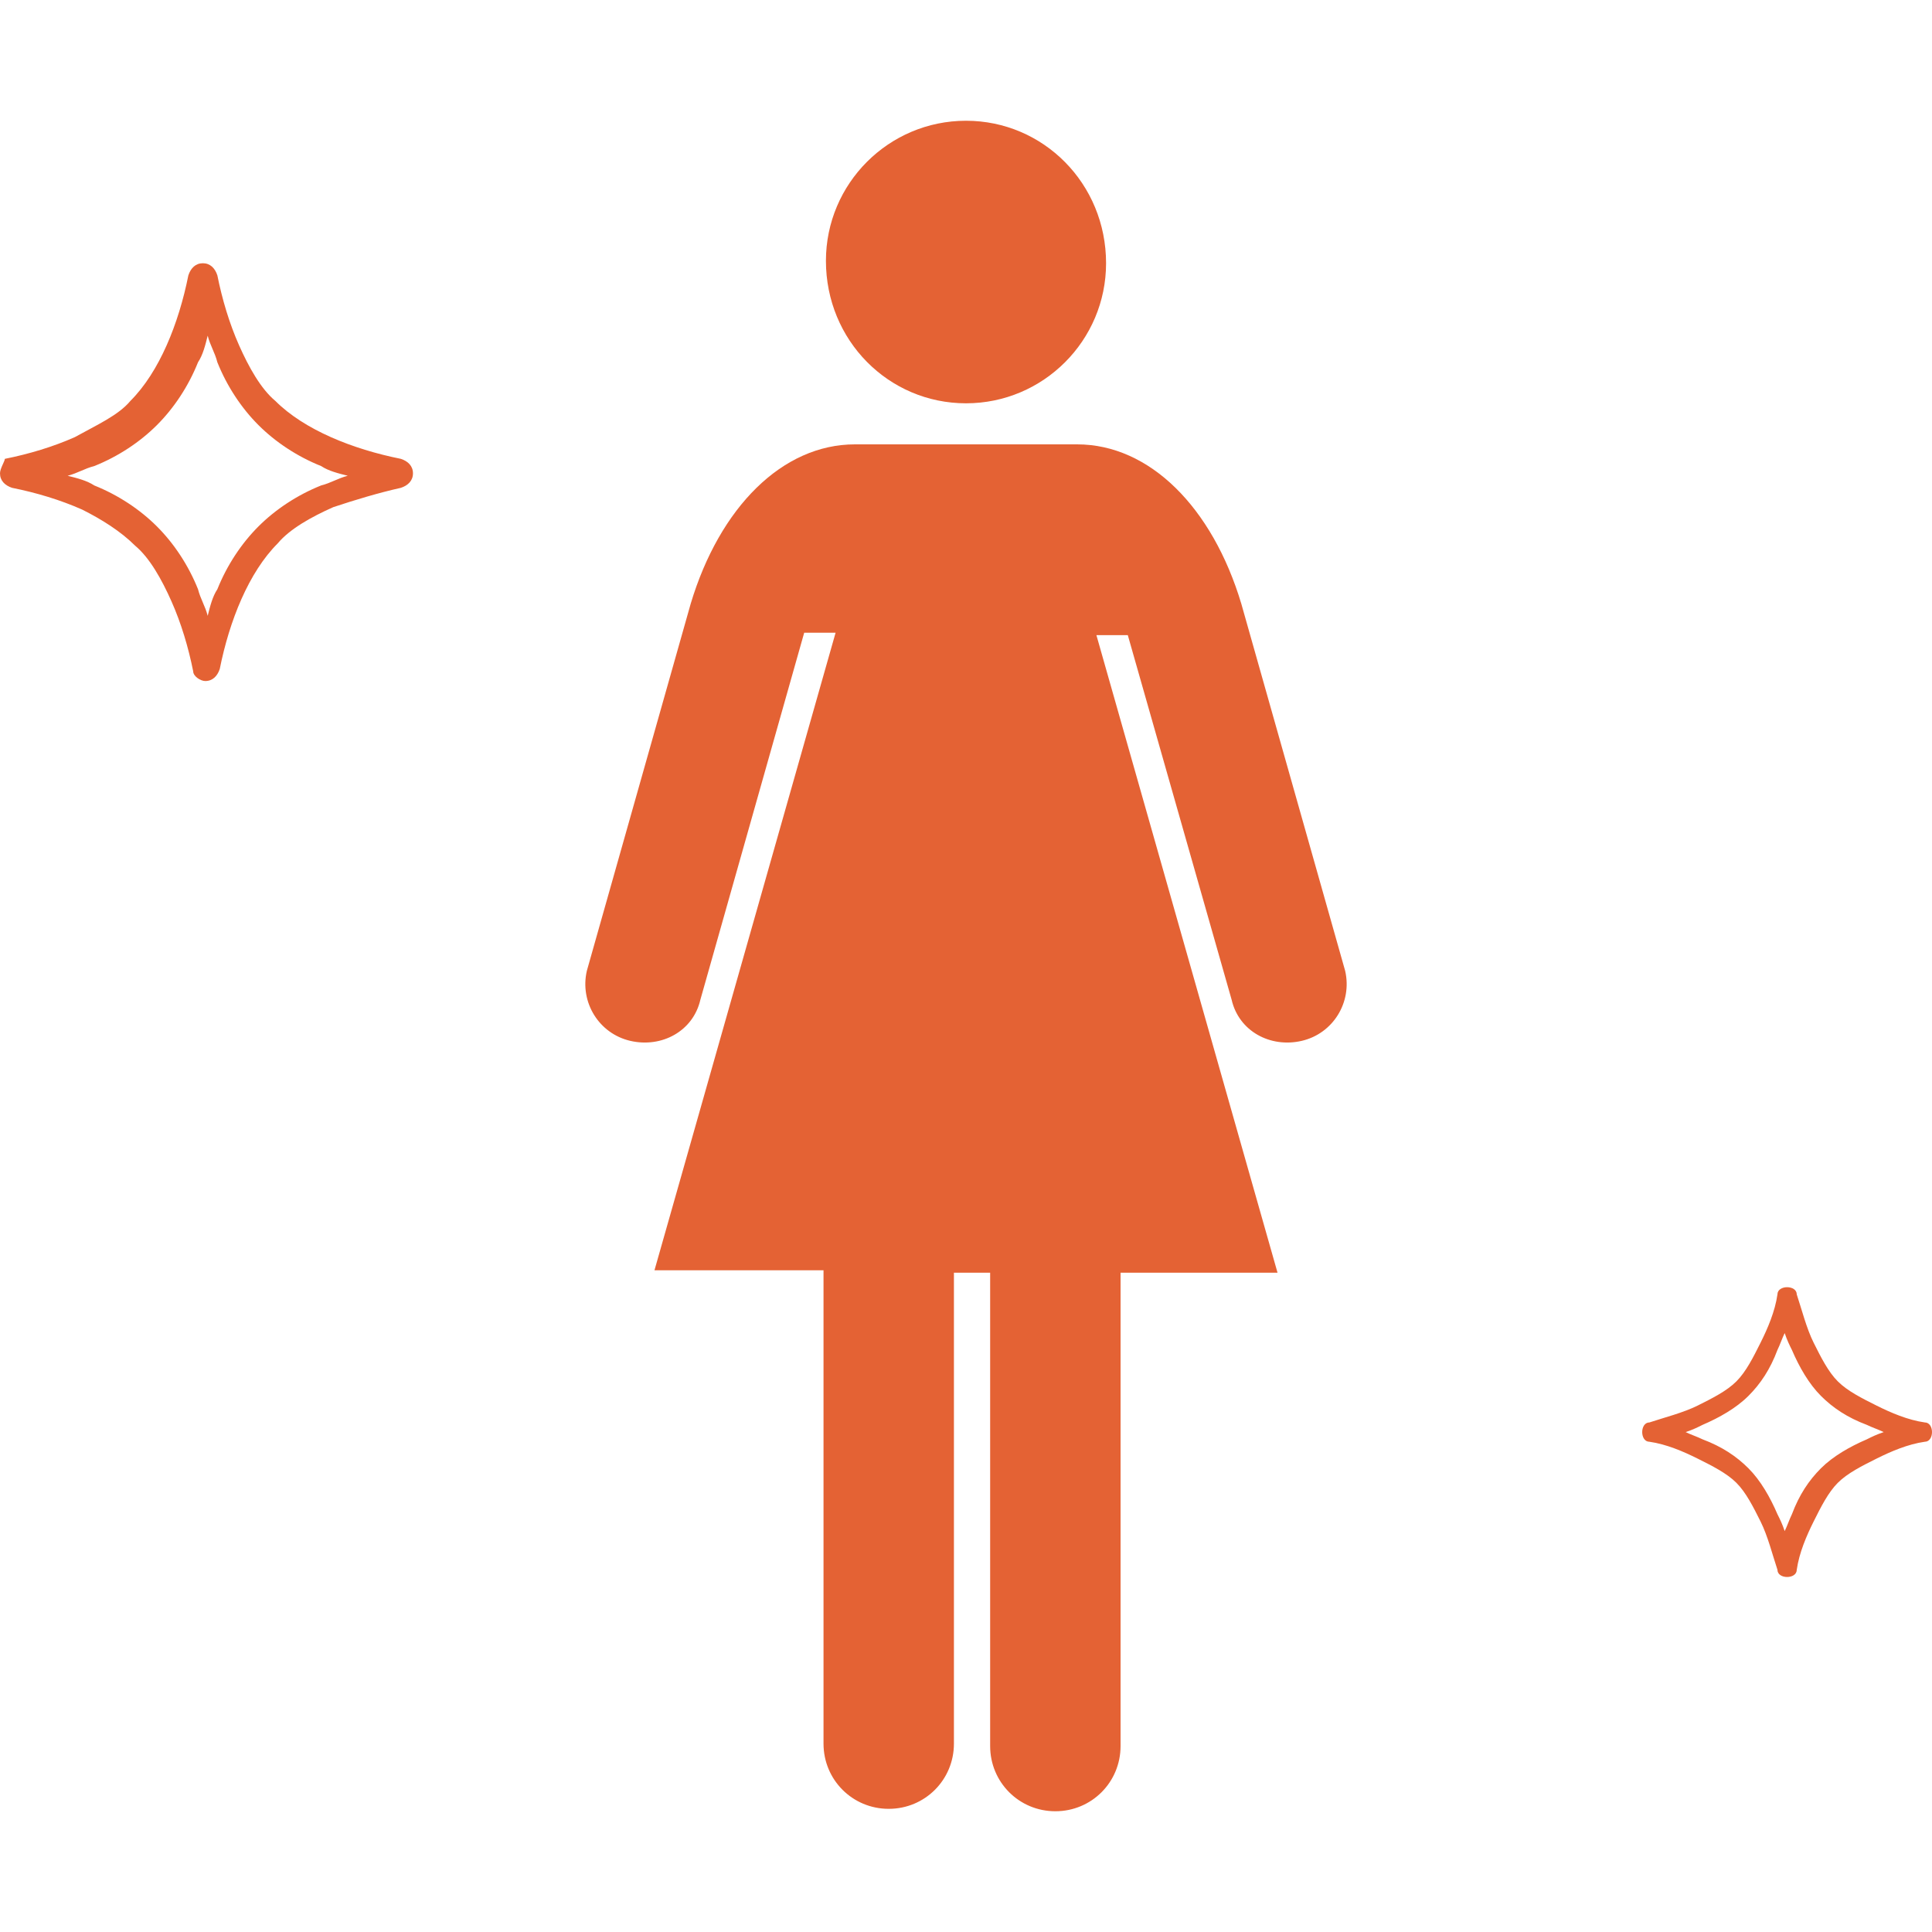 <?xml version="1.0" encoding="utf-8"?>
<!-- Generator: Adobe Illustrator 25.2.0, SVG Export Plug-In . SVG Version: 6.00 Build 0)  -->
<svg version="1.1" xmlns="http://www.w3.org/2000/svg" xmlns:xlink="http://www.w3.org/1999/xlink" x="0px" y="0px"
	 viewBox="0 0 80 80" style="enable-background:new 0 0 80 80;" xml:space="preserve">
<style type="text/css">
	.st0{display:none;}
	.st1{display:inline;}
	.st2{fill:#E46234;}
	.st3{display:inline;fill:#E46234;}
</style>
<g id="レイヤー_1" class="st0">
	<g class="st1">
		<g>
			<path class="st2" d="M40,36.4c-0.7,0-1.2-0.5-1.2-1.2v-2.5c0-0.7,0.5-1.2,1.2-1.2c0.7,0,1.2,0.5,1.2,1.2v2.5
				C41.2,35.9,40.7,36.4,40,36.4z"/>
		</g>
		<g>
			<path class="st2" d="M60.4,11.6c-2,5.1-3.7,11-3.7,16.6c0,6.2,1.8,9.9,4.4,15.5c0.1,0.2,0.2,0.4,0.3,0.6
				c-13.9,4.7-28.9,4.7-42.8,0c0.1-0.2,0.2-0.4,0.3-0.6c2.7-5.6,4.4-9.3,4.4-15.5c0-5.6-1.6-11.5-3.7-16.6h-4.3
				c2.2,5.1,4,11.1,4,16.6c0,5.3-1.4,8.3-4,13.8c-1.4,3-3.2,6.7-5.2,11.7C7.9,59.5,6.6,65.5,6,68.4h68c-0.6-2.9-1.9-8.9-4.1-14.7
				c-2-5.1-3.7-8.8-5.2-11.7c-2.6-5.5-4-8.5-4-13.8c0-5.5,1.9-11.5,4-16.6H60.4z"/>
		</g>
	</g>
	<path class="st3" d="M79.6,23.1c0.3-0.1,0.5-0.3,0.5-0.6c0-0.3-0.2-0.5-0.5-0.6c-1-0.2-2-0.5-2.9-0.9c-0.9-0.4-1.7-0.9-2.3-1.5
		c-0.6-0.5-1.1-1.4-1.5-2.3c-0.4-0.9-0.7-1.9-0.9-2.9c-0.1-0.3-0.3-0.5-0.6-0.5c-0.3,0-0.5,0.2-0.6,0.5c-0.2,1-0.5,2-0.9,2.9
		c-0.4,0.9-0.9,1.7-1.5,2.3c-0.5,0.6-1.4,1-2.3,1.5c-0.9,0.4-1.9,0.7-2.9,0.9C63.2,22,63,22.3,63,22.5c0,0.3,0.2,0.5,0.5,0.6
		c1,0.2,2,0.5,2.9,0.9c0.9,0.4,1.7,0.9,2.3,1.5c0.6,0.5,1.1,1.4,1.5,2.3c0.4,0.9,0.7,1.9,0.9,2.9c0.1,0.3,0.3,0.5,0.6,0.5
		s0.5-0.2,0.6-0.5c0.2-1,0.5-2,0.9-2.9c0.4-0.9,0.9-1.7,1.5-2.3c0.5-0.6,1.4-1.1,2.3-1.5C77.7,23.6,78.7,23.3,79.6,23.1z M73.7,24.7
		c-0.7,0.7-1.3,1.6-1.7,2.6c-0.2,0.3-0.3,0.7-0.4,1.1c-0.1-0.4-0.3-0.7-0.4-1.1c-0.4-1-1-1.9-1.7-2.6c-0.7-0.7-1.6-1.3-2.6-1.7
		c-0.3-0.2-0.7-0.3-1.1-0.4c0.4-0.1,0.7-0.3,1.1-0.4c1-0.4,1.9-1,2.6-1.7c0.7-0.7,1.3-1.6,1.7-2.6c0.2-0.3,0.3-0.7,0.4-1.1
		c0.1,0.4,0.3,0.7,0.4,1.1c0.4,1,1,1.9,1.7,2.6c0.7,0.7,1.6,1.3,2.6,1.7c0.3,0.2,0.7,0.3,1.1,0.4c-0.4,0.1-0.7,0.3-1.1,0.4
		C75.3,23.4,74.4,24,73.7,24.7z"/>
	<path class="st3" d="M9.8,44.3c-0.5-0.1-1-0.3-1.5-0.5c-0.5-0.2-0.9-0.5-1.1-0.7C7,42.8,6.7,42.4,6.5,42c-0.2-0.5-0.4-1-0.5-1.5
		C6,40.2,5.7,40,5.4,40c-0.3,0-0.6,0.2-0.6,0.5c-0.1,0.5-0.3,1-0.5,1.5c-0.2,0.5-0.5,0.9-0.7,1.1c-0.3,0.3-0.7,0.5-1.1,0.7
		C2,44,1.5,44.2,1,44.3c-0.3,0.1-0.5,0.3-0.5,0.6s0.2,0.6,0.5,0.6c0.5,0.1,1,0.3,1.5,0.5c0.5,0.2,0.9,0.5,1.1,0.7
		c0.3,0.3,0.5,0.7,0.7,1.1c0.2,0.5,0.4,1,0.5,1.5c0.1,0.3,0.3,0.5,0.6,0.5c0.3,0,0.6-0.2,0.6-0.5c0.1-0.5,0.3-1,0.5-1.5
		C6.7,47.4,7,47,7.2,46.7c0.3-0.3,0.7-0.5,1.1-0.7c0.5-0.2,1-0.4,1.5-0.5c0.3-0.1,0.5-0.3,0.5-0.6C10.3,44.6,10.1,44.3,9.8,44.3z
		 M6.3,45.8c-0.4,0.4-0.7,0.9-0.9,1.4c-0.2-0.5-0.5-1-0.9-1.4c-0.4-0.4-0.9-0.7-1.4-0.9c0.5-0.2,1-0.5,1.4-0.9
		c0.4-0.4,0.7-0.9,0.9-1.4c0.2,0.5,0.5,1,0.9,1.4c0.4,0.4,0.9,0.7,1.4,0.9C7.2,45.1,6.7,45.4,6.3,45.8z"/>
</g>
<g id="レイヤー_2" class="st0">
	<g class="st1">
		<g>
			<path class="st2" d="M22.9,58.8C22.9,58.8,22.9,58.8,22.9,58.8l-1,0.3L22.9,58.8z"/>
			<path class="st2" d="M16.9,49.6L16.9,49.6C16.9,49.6,16.9,49.6,16.9,49.6L16.9,49.6z"/>
			<path class="st2" d="M52,57.1c30.2-22.1,5.6-62-22.6-45.4C21.9,13,14,17.6,15.8,25.3c0.2,0.8,0.6,1.6,1.1,2.4
				c-0.5,1.4-0.8,2.7-0.8,4c0,0.4,0,0.8,0.1,1.2c0.2,1.1,0.3,2.1,0.3,2.9c0,0.1,0,0.2,0,0.3c-1.1,0.4-2.6,0.8-3.8,0.7
				c0,0,1.4,1.1,3.5,1.4c-0.1,0.3-0.2,0.5-0.3,0.8c-0.4,1-1.1,2-2.2,3.2c-0.3,0.3-0.5,0.7-0.7,1c-0.2,0.4-0.2,0.7-0.2,1.1
				c0,0.4,0.1,0.8,0.3,1.1c0.3,0.5,0.6,0.8,0.9,1.1c0.3,0.2,0.6,0.4,0.8,0.5c0,0,0.1,0.1,0.2,0.3c0.1,0.2,0.1,0.4,0.1,0.6
				c0,0.1,0,0.2,0,0.2l0,0l0,0l0,0v0l0,0l0,0c-0.2,0.2-0.3,0.3-0.4,0.6c-0.1,0.2-0.2,0.5-0.2,0.7c0,0.3,0.1,0.6,0.2,0.8
				c0.2,0.3,0.4,0.5,0.6,0.7c0,0,0.1,0.1,0.1,0.1c0,0,0,0.1,0,0.1c0,0.1-0.1,0.2-0.1,0.4c0,0.1-0.1,0.3-0.1,0.5c0,0.2,0,0.4,0.1,0.7
				c0.1,0.2,0.3,0.5,0.5,0.6l0,0l0,0c0.3,0.2,0.4,0.3,0.4,0.5c0.1,0.2,0.1,0.4,0.1,0.7c0,0.4-0.1,0.8-0.1,1.4c0,0.2,0,0.3,0,0.5l0,0
				l0,0v0c0,0.3,0.1,0.6,0.3,1c0.2,0.5,0.6,1,1.2,1.4c0.6,0.4,1.4,0.6,2.3,0.6c0.8,0,1.8-0.2,2.9-0.5l0,0c0.9-0.3,1.7-0.4,2.3-0.4
				c0.9,0,1.7,0.2,2.4,0.7c0.5,0.3,1,0.7,1.4,1.3c0.7,0.8,1.2,1.8,1.7,2.9c0.5,1.1,0.9,2.3,1.3,3.5c0.2,0.8,0.3,1.5,0.3,2.1
				c0,1.6-0.6,2.9-1.2,3.9c-0.3,0.5-0.6,0.8-0.8,1.1c-0.1,0.1-0.2,0.2-0.3,0.3L30,74.2l0,0l0,0l0.4,0.5l1,1.1c0.1,0,0.8-0.7,1.5-1.9
				c0.7-1.2,1.5-2.9,1.5-5c0-0.9-0.1-1.8-0.4-2.7c-0.7-2.2-1.5-4.6-2.8-6.5c-0.7-1-1.5-1.8-2.5-2.4c-1-0.6-2.2-1-3.5-1
				c-0.9,0-1.9,0.2-3,0.5l0,0c-1,0.3-1.7,0.4-2.2,0.4c-0.4,0-0.7-0.1-0.9-0.1c-0.3-0.1-0.4-0.3-0.6-0.4c-0.1-0.2-0.2-0.4-0.2-0.6
				c0-0.1,0-0.1,0-0.2c0-0.3,0.1-0.8,0.1-1.4c0-0.5,0-1-0.3-1.5c-0.2-0.4-0.5-0.8-0.8-1.2c0,0,0-0.1,0-0.1c0-0.1,0.1-0.2,0.1-0.4
				c0-0.1,0.1-0.3,0.1-0.5c0-0.2,0-0.4-0.1-0.6c-0.1-0.2-0.3-0.4-0.5-0.6c-0.1-0.1-0.2-0.1-0.3-0.2c0.2-0.2,0.3-0.4,0.3-0.7
				c0.1-0.3,0.1-0.6,0.1-0.9c0-0.5-0.1-1-0.3-1.5c-0.1-0.2-0.2-0.4-0.4-0.7c-0.2-0.2-0.4-0.4-0.6-0.6h0c-0.1-0.1-0.3-0.2-0.4-0.2
				c-0.2-0.1-0.4-0.3-0.5-0.4c-0.1-0.1-0.1-0.1-0.1-0.2c0,0,0-0.1,0-0.1c0,0,0-0.1,0.1-0.2c0.1-0.1,0.1-0.3,0.3-0.5
				c1.2-1.3,2-2.5,2.6-3.8c0.6-1.3,0.8-2.6,0.8-4.1c0-1-0.1-2-0.3-3.2c0-0.3-0.1-0.6-0.1-0.9c0-0.6,0.1-1.3,0.3-2
				c3.1,3,7.5,4.6,7.5,4.6l1.1-8.1c0,0,1.1,15.8,7.4,23.8c3,3.8,6.3,5.8,9.1,6.8c-0.1,0.3-0.1,0.7-0.1,1.1c0,1.8,0.5,4.3,2.2,7.4
				c1,2,2.5,3.4,3.7,4.4c1.2,1,2.1,1.5,2.2,1.5l0.8-1.6l0.2-0.3c0,0-0.8-0.5-1.9-1.3c-1-0.9-2.3-2.1-3.1-3.8
				c-1.5-2.8-1.9-5.1-1.9-6.4c0-0.2,0-0.4,0-0.6C49.4,58,52,57.1,52,57.1z"/>
		</g>
		<path class="st2" d="M9.5,63.5c-0.5-0.1-1-0.3-1.5-0.5c-0.5-0.2-0.9-0.5-1.1-0.7c-0.3-0.3-0.5-0.7-0.7-1.1c-0.2-0.5-0.4-1-0.5-1.5
			c-0.1-0.3-0.3-0.5-0.6-0.5c-0.3,0-0.6,0.2-0.6,0.5c-0.1,0.5-0.3,1-0.5,1.5c-0.2,0.5-0.5,0.9-0.7,1.1c-0.3,0.3-0.7,0.5-1.1,0.7
			c-0.5,0.2-1,0.4-1.5,0.5c-0.3,0.1-0.5,0.3-0.5,0.6s0.2,0.6,0.5,0.6c0.5,0.1,1,0.3,1.5,0.5c0.5,0.2,0.9,0.5,1.1,0.7
			c0.3,0.3,0.5,0.7,0.7,1.1c0.2,0.5,0.4,1,0.5,1.5c0.1,0.3,0.3,0.5,0.6,0.5c0.3,0,0.6-0.2,0.6-0.5c0.1-0.5,0.3-1,0.5-1.5
			C6.4,66.6,6.7,66.2,7,66c0.3-0.3,0.7-0.5,1.1-0.7c0.5-0.2,1-0.4,1.5-0.5c0.3-0.1,0.5-0.3,0.5-0.6C10.1,63.8,9.8,63.6,9.5,63.5z
			 M6.1,65.1c-0.4,0.4-0.7,0.9-0.9,1.4c-0.2-0.5-0.5-1-0.9-1.4c-0.4-0.4-0.9-0.7-1.4-0.9c0.5-0.2,1-0.5,1.4-0.9
			c0.4-0.4,0.7-0.9,0.9-1.4c0.2,0.5,0.5,1,0.9,1.4c0.4,0.4,0.9,0.7,1.4,0.9C6.9,64.4,6.4,64.7,6.1,65.1z"/>
		<path class="st2" d="M79,11c-0.8-0.2-1.6-0.4-2.3-0.7c-0.7-0.3-1.4-0.7-1.8-1.1c-0.4-0.4-0.8-1-1.1-1.8C73.4,6.6,73.2,5.8,73,5
			c-0.1-0.5-0.5-0.8-1-0.8c-0.5,0-0.9,0.3-1,0.8c-0.2,0.8-0.4,1.6-0.7,2.3c-0.3,0.7-0.7,1.4-1.1,1.8c-0.4,0.4-1,0.8-1.8,1.1
			c-0.7,0.3-1.6,0.6-2.3,0.7c-0.5,0.1-0.8,0.5-0.8,1s0.3,0.9,0.8,1c0.8,0.2,1.6,0.4,2.3,0.7c0.7,0.3,1.4,0.7,1.8,1.1
			c0.4,0.4,0.8,1,1.1,1.8c0.3,0.7,0.6,1.6,0.7,2.3c0.1,0.5,0.5,0.8,1,0.8s0.9-0.3,1-0.8c0.2-0.8,0.4-1.6,0.7-2.3
			c0.3-0.7,0.7-1.4,1.1-1.8c0.4-0.4,1-0.8,1.8-1.1c0.7-0.3,1.6-0.6,2.3-0.7c0.5-0.1,0.8-0.5,0.8-1C79.8,11.5,79.4,11.1,79,11z
			 M73.4,13.4c-0.6,0.6-1.1,1.3-1.4,2.1c-0.4-0.8-0.8-1.5-1.4-2.1c-0.6-0.6-1.3-1.1-2.1-1.4c0.8-0.4,1.5-0.8,2.1-1.4
			c0.6-0.6,1.1-1.3,1.4-2.1c0.4,0.8,0.8,1.5,1.4,2.1c0.6,0.6,1.3,1.1,2.1,1.4C74.8,12.4,74,12.8,73.4,13.4z"/>
	</g>
</g>
<g id="レイヤー_3">
	<g>
		<path class="st2" d="M16.6,20.2c0.3-0.1,0.5-0.3,0.5-0.6c0-0.3-0.2-0.5-0.5-0.6c-1-0.2-2-0.5-2.9-0.9c-0.9-0.4-1.7-0.9-2.3-1.5
			c-0.6-0.5-1.1-1.4-1.5-2.3c-0.4-0.9-0.7-1.9-0.9-2.9c-0.1-0.3-0.3-0.5-0.6-0.5c-0.3,0-0.5,0.2-0.6,0.5c-0.2,1-0.5,2-0.9,2.9
			c-0.4,0.9-0.9,1.7-1.5,2.3c-0.5,0.6-1.4,1-2.3,1.5c-0.9,0.4-1.9,0.7-2.9,0.9C0.2,19.1,0,19.4,0,19.6c0,0.3,0.2,0.5,0.5,0.6
			c1,0.2,2,0.5,2.9,0.9C4.2,21.5,5,22,5.6,22.6c0.6,0.5,1.1,1.4,1.5,2.3c0.4,0.9,0.7,1.9,0.9,2.9C8,28,8.3,28.2,8.5,28.2
			c0.3,0,0.5-0.2,0.6-0.5c0.2-1,0.5-2,0.9-2.9c0.4-0.9,0.9-1.7,1.5-2.3c0.5-0.6,1.4-1.1,2.3-1.5C14.7,20.7,15.7,20.4,16.6,20.2z
			 M10.7,21.8C10,22.5,9.4,23.4,9,24.4c-0.2,0.3-0.3,0.7-0.4,1.1c-0.1-0.4-0.3-0.7-0.4-1.1c-0.4-1-1-1.9-1.7-2.6
			c-0.7-0.7-1.6-1.3-2.6-1.7c-0.3-0.2-0.7-0.3-1.1-0.4c0.4-0.1,0.7-0.3,1.1-0.4c1-0.4,1.9-1,2.6-1.7c0.7-0.7,1.3-1.6,1.7-2.6
			c0.2-0.3,0.3-0.7,0.4-1.1c0.1,0.4,0.3,0.7,0.4,1.1c0.4,1,1,1.9,1.7,2.6c0.7,0.7,1.6,1.3,2.6,1.7c0.3,0.2,0.7,0.3,1.1,0.4
			c-0.4,0.1-0.7,0.3-1.1,0.4C12.3,20.5,11.4,21.1,10.7,21.8z"/>
		<g>
			<path class="st2" d="M40,16.7c3.2,0,5.8-2.6,5.8-5.8C45.8,7.6,43.2,5,40,5c-3.2,0-5.8,2.6-5.8,5.8C34.2,14.1,36.8,16.7,40,16.7z"
				/>
			<path class="st2" d="M55.7,40.2L51.4,25c-1.2-4-3.8-6.6-6.8-6.6c-2.2,0-4.6,0-4.6,0s-2.4,0-4.6,0c-3,0-5.6,2.6-6.8,6.6l-4.3,15.2
				c-0.3,1.3,0.5,2.6,1.8,2.9c1.3,0.3,2.6-0.4,2.9-1.7l4.3-15.2h1.3l-7.5,26.4h7v19.6c0,1.5,1.2,2.7,2.7,2.7c1.5,0,2.7-1.2,2.7-2.7
				V52.7H41v19.6c0,1.5,1.2,2.7,2.7,2.7c1.5,0,2.7-1.2,2.7-2.7V52.7h6.5l-7.5-26.4h1.3L51,41.4c0.3,1.3,1.6,2,2.9,1.7
				C55.2,42.8,56,41.5,55.7,40.2z"/>
		</g>
		<path class="st2" d="M79.7,59.7c0.2,0,0.3-0.2,0.3-0.4c0-0.2-0.1-0.4-0.3-0.4c-0.7-0.1-1.4-0.4-2-0.7c-0.6-0.3-1.2-0.6-1.6-1
			c-0.4-0.4-0.7-1-1-1.6c-0.3-0.6-0.5-1.4-0.7-2c0-0.2-0.2-0.3-0.4-0.3c-0.2,0-0.4,0.1-0.4,0.3c-0.1,0.7-0.4,1.4-0.7,2
			c-0.3,0.6-0.6,1.2-1,1.6c-0.4,0.4-1,0.7-1.6,1c-0.6,0.3-1.4,0.5-2,0.7c-0.2,0-0.3,0.2-0.3,0.4c0,0.2,0.1,0.4,0.3,0.4
			c0.7,0.1,1.4,0.4,2,0.7c0.6,0.3,1.2,0.6,1.6,1c0.4,0.4,0.7,1,1,1.6c0.3,0.6,0.5,1.4,0.7,2c0,0.2,0.2,0.3,0.4,0.3
			c0.2,0,0.4-0.1,0.4-0.3c0.1-0.7,0.4-1.4,0.7-2c0.3-0.6,0.6-1.2,1-1.6c0.4-0.4,1-0.7,1.6-1C78.3,60.1,79,59.8,79.7,59.7z
			 M75.4,60.8c-0.5,0.5-0.9,1.1-1.2,1.9c-0.1,0.2-0.2,0.5-0.3,0.7c-0.1-0.3-0.2-0.5-0.3-0.7c-0.3-0.7-0.7-1.4-1.2-1.9
			c-0.5-0.5-1.1-0.9-1.9-1.2c-0.2-0.1-0.5-0.2-0.7-0.3c0.3-0.1,0.5-0.2,0.7-0.3c0.7-0.3,1.4-0.7,1.9-1.2c0.5-0.5,0.9-1.1,1.2-1.9
			c0.1-0.2,0.2-0.5,0.3-0.7c0.1,0.3,0.2,0.5,0.3,0.7c0.3,0.7,0.7,1.4,1.2,1.9c0.5,0.5,1.1,0.9,1.9,1.2c0.2,0.1,0.5,0.2,0.7,0.3
			c-0.3,0.1-0.5,0.2-0.7,0.3C76.6,59.9,75.9,60.3,75.4,60.8z"/>
	</g>
</g>
</svg>

